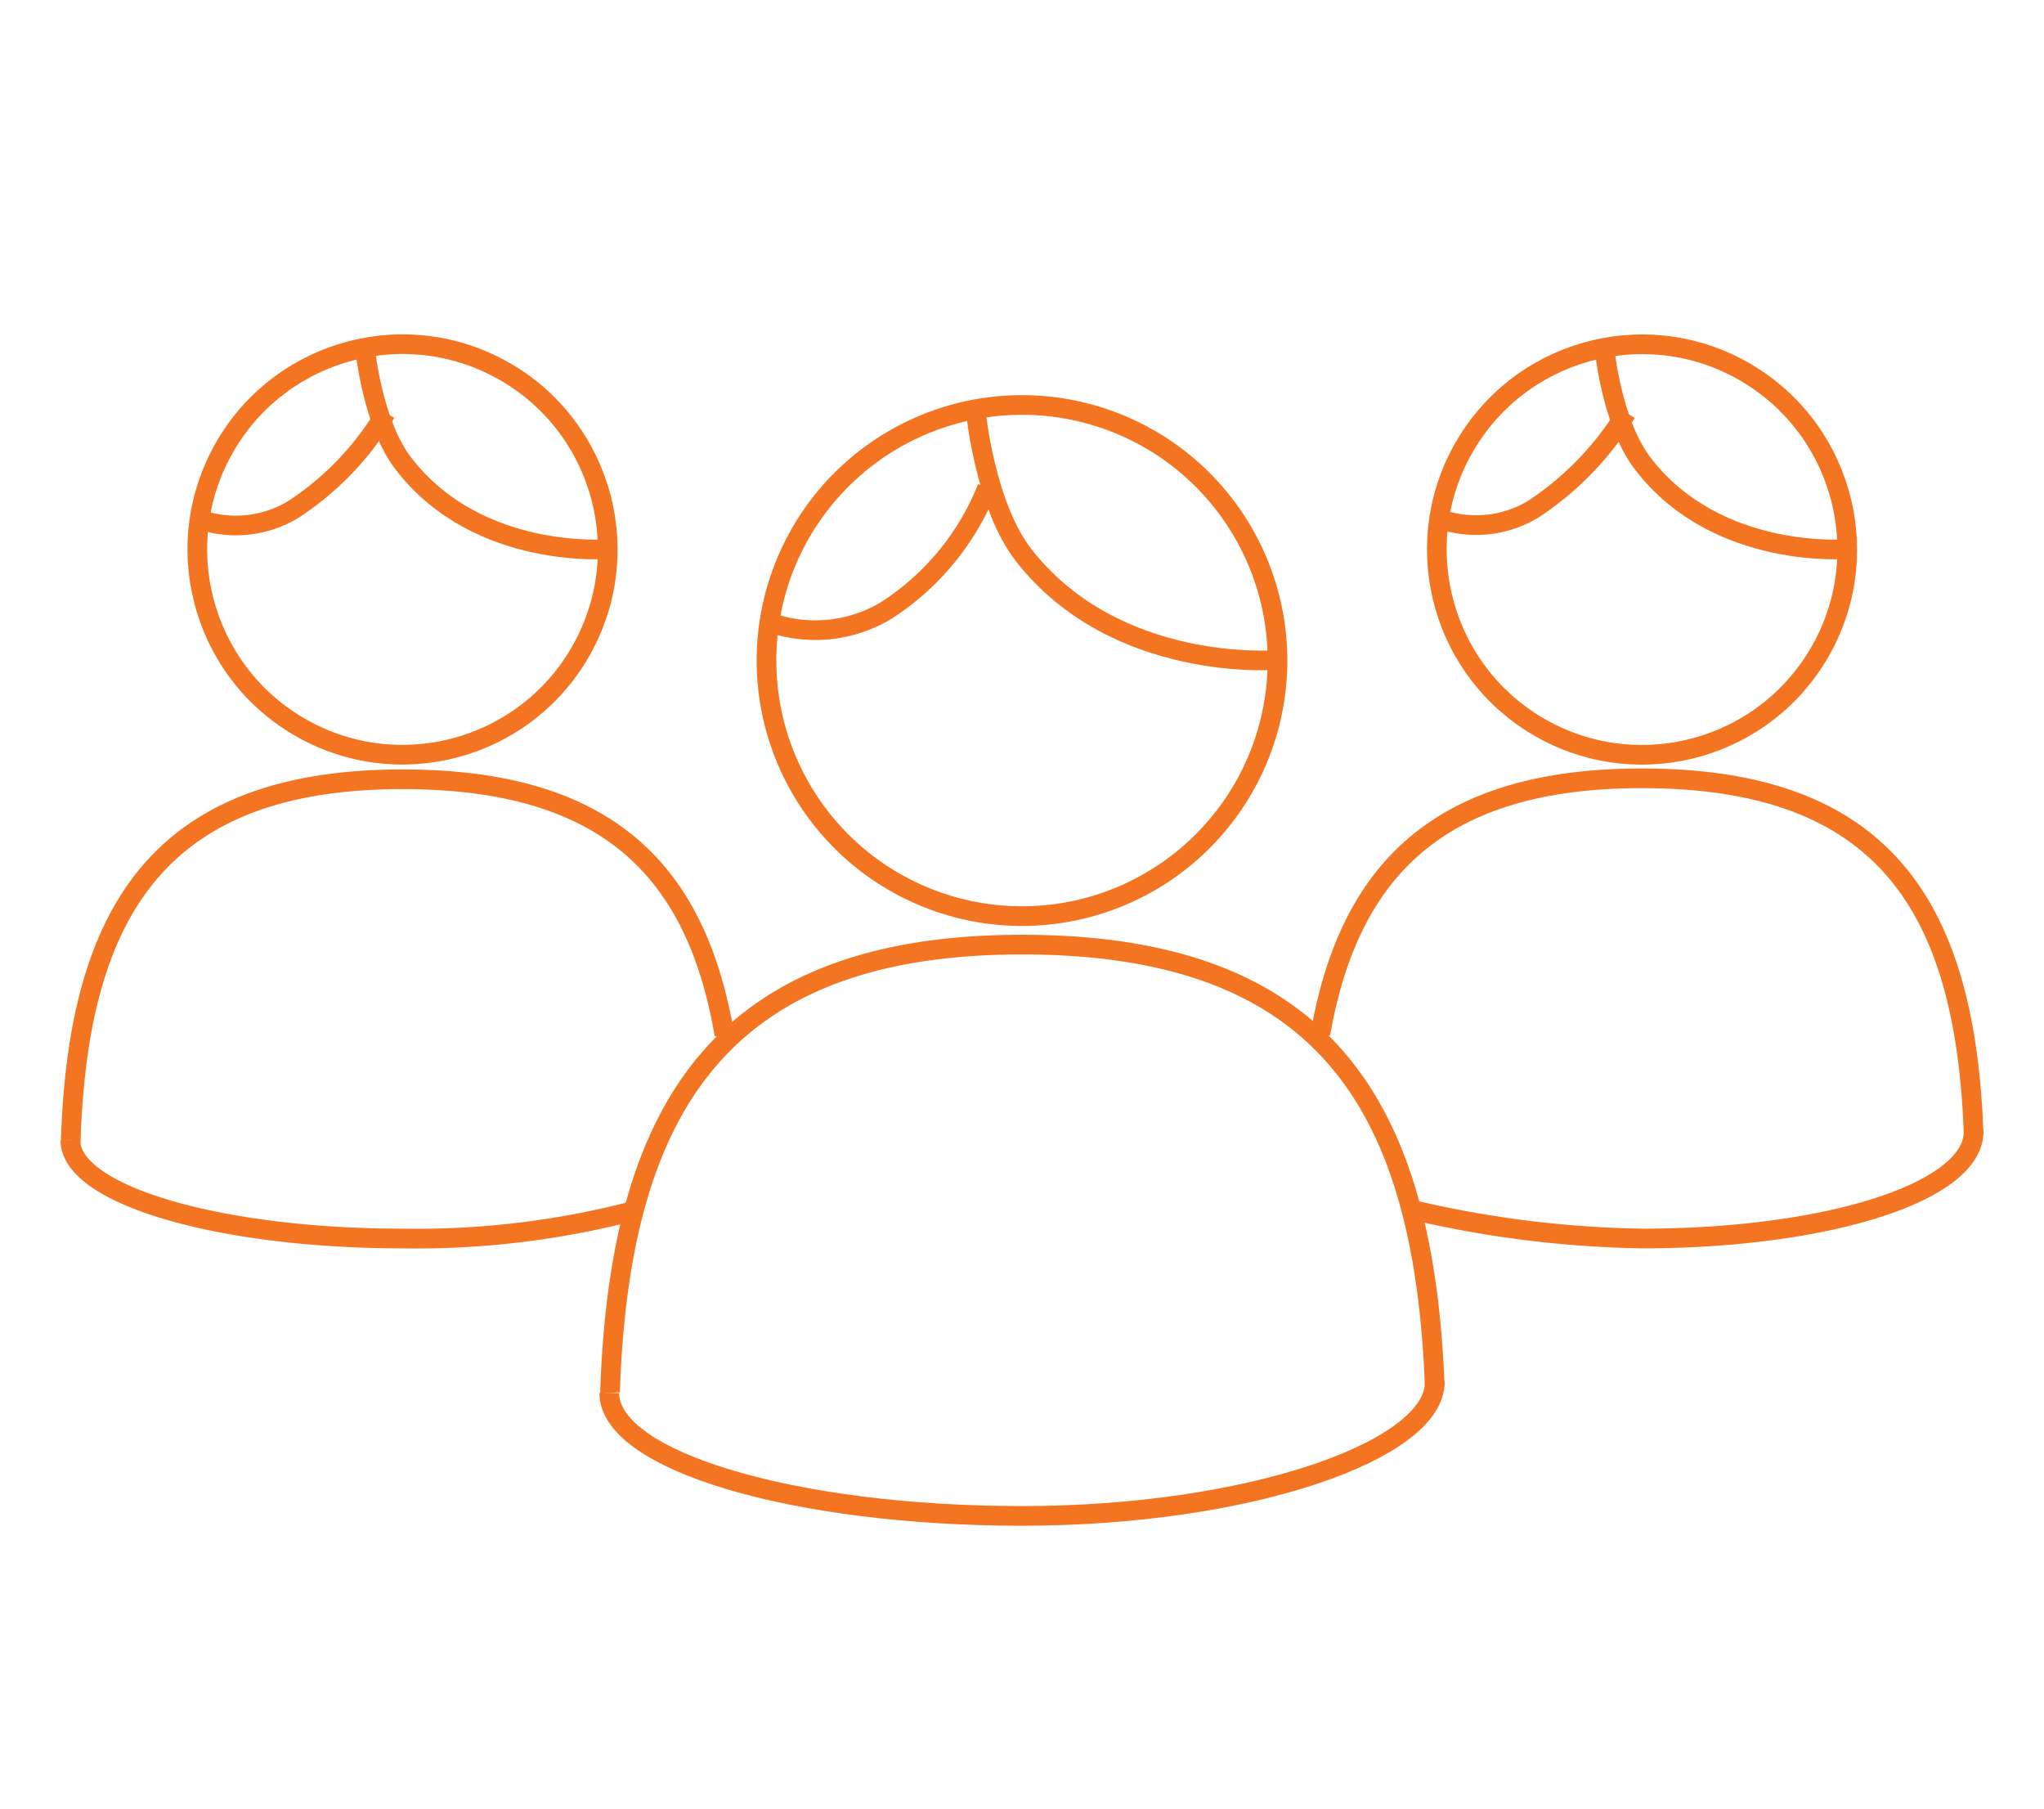 <svg id="Layer_1" data-name="Layer 1" xmlns="http://www.w3.org/2000/svg" viewBox="0 0 104 92"><defs><style>.cls-1,.cls-2,.cls-3{fill:none;}.cls-1{stroke:#f37421;}.cls-1,.cls-2{stroke-miterlimit:10;}.cls-2{stroke:#c1bfbf;}</style></defs><title>about-page-design</title><path class="cls-1" d="M81.64,17.75s.37,3.86,2,5.9C87.41,28.5,94,27.93,94,27.93"/><path class="cls-1" d="M82.75,21A15.54,15.54,0,0,1,78,25.91a5.63,5.63,0,0,1-4.85.45"/><path class="cls-1" d="M71.77,61.52A54.62,54.62,0,0,0,83.55,63c9.33,0,16.93-2.34,16.87-5.48"/><path class="cls-1" d="M100.42,57.67C100,46.13,95.88,39.59,83.54,39.59c-10.27,0-14.89,4.64-16.36,13"/><circle class="cls-1" cx="83.54" cy="27.95" r="10.44" transform="translate(15.85 84.32) rotate(-58.28)"/><path class="cls-1" d="M18.58,17.75s.37,3.86,2,5.9c3.79,4.85,10.36,4.28,10.36,4.28"/><path class="cls-1" d="M19.63,21a15,15,0,0,1-4.73,4.93,5.66,5.66,0,0,1-4.86.45"/><path class="cls-1" d="M3.58,58c0,2.78,7.57,5,16.9,5a43.77,43.77,0,0,0,12-1.47"/><path class="cls-1" d="M36.86,52.64c-1.43-8.39-6-13-16.38-13-12.2,0-16.43,6.54-16.87,18.08a1.33,1.33,0,0,0,0,.28"/><circle class="cls-1" cx="20.48" cy="27.95" r="10.44" transform="translate(-13.79 33.06) rotate(-62.25)"/><path class="cls-1" d="M49.65,20.93s.46,4.79,2.45,7.33c4.71,6,12.86,5.31,12.86,5.31"/><path class="cls-1" d="M50.23,24.81a13.21,13.21,0,0,1-5.15,6.25,7,7,0,0,1-6,.57"/><path class="cls-1" d="M31,70.86c0,3.45,9.4,6.25,21,6.25S73.09,73.75,73,70.27"/><path class="cls-1" d="M73,70.5c-.55-14.33-5.64-22.45-21-22.45-15.14,0-20.4,8.12-20.95,22.45a2.2,2.2,0,0,0,0,.36"/><path class="cls-1" d="M65,33.6a13,13,0,1,1-13-13A13,13,0,0,1,65,33.6Z"/><rect class="cls-2" x="-44.41" y="-28.56" width="182.11" height="205.39"/><rect id="_Slice_" data-name="&lt;Slice&gt;" class="cls-3" width="104" height="92"/></svg>